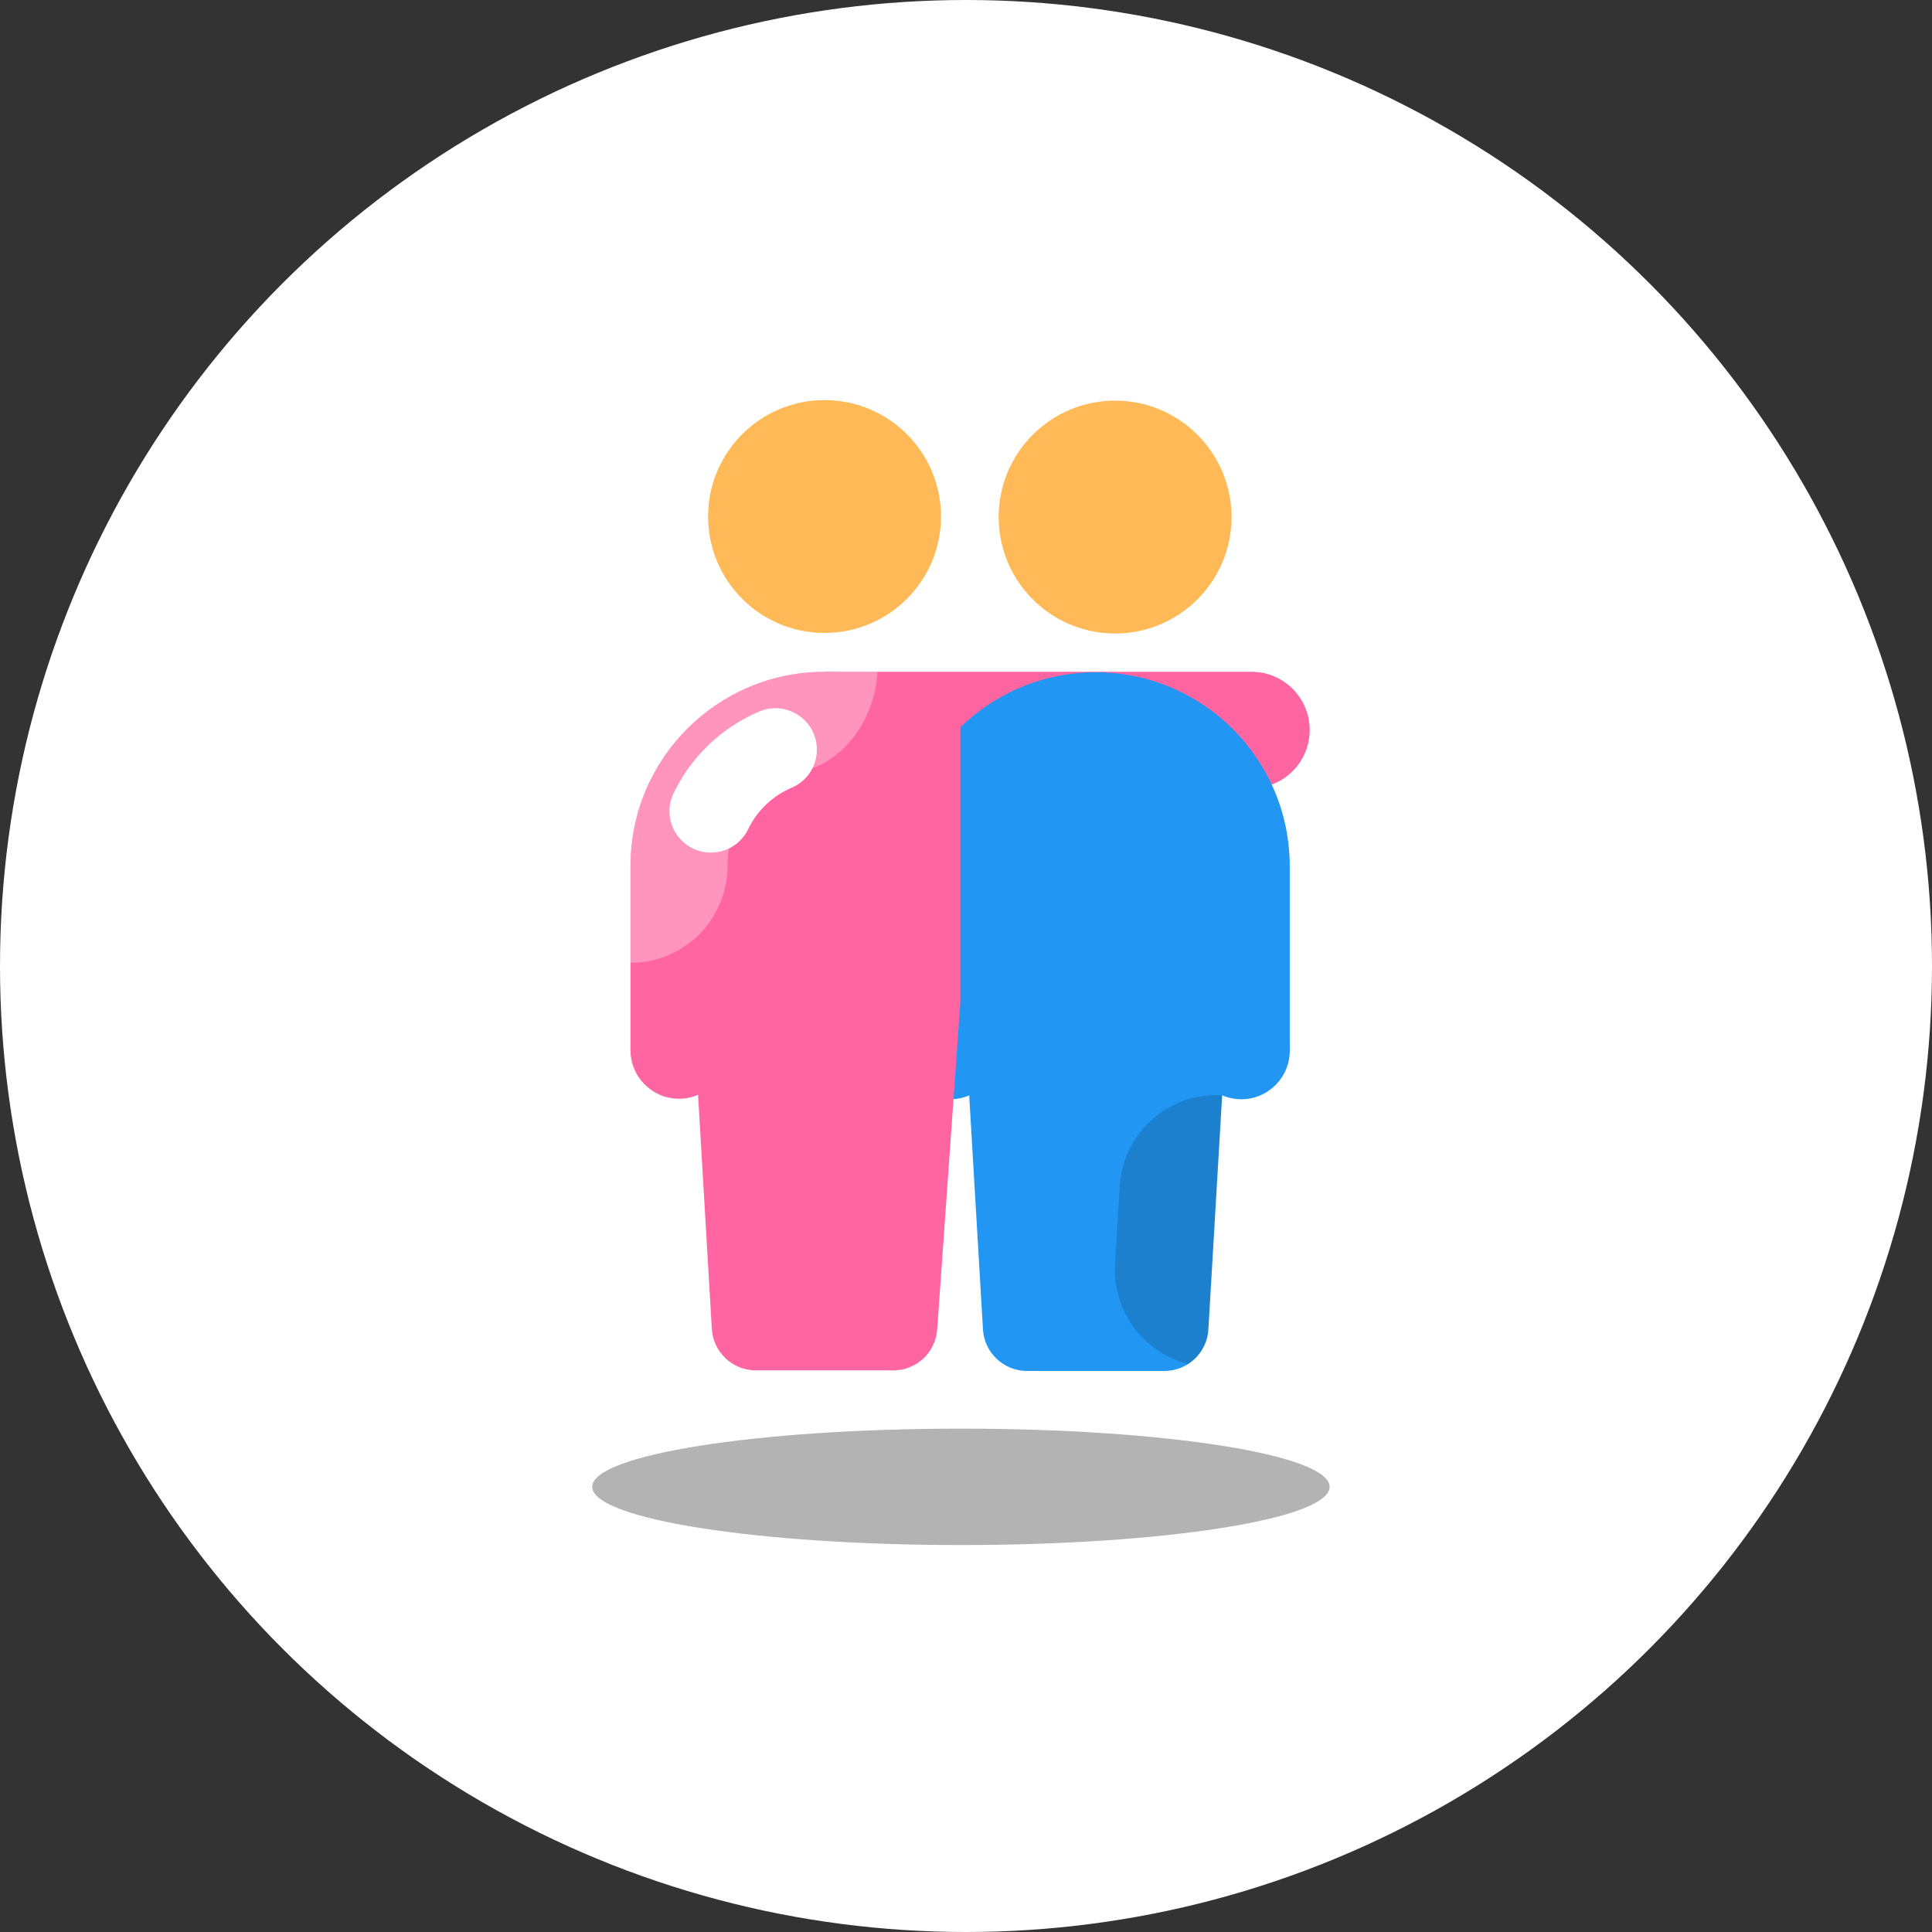 <?xml version="1.0" encoding="UTF-8"?> <svg xmlns="http://www.w3.org/2000/svg" width="70" height="70" viewBox="0 0 70 70" fill="none"><rect x="0" y="0" width="70" height="70" fill="#333333" stroke="none"/><circle cx="35" cy="35" r="35" fill="white"></circle><path d="M45.344 28.558H29.875V24.34H45.344C46.509 24.34 47.453 25.284 47.453 26.449C47.453 27.614 46.509 28.558 45.344 28.558Z" fill="#FF66A1"></path><path d="M40.402 22.953C42.732 22.953 44.621 21.064 44.621 18.734C44.621 16.404 42.732 14.516 40.402 14.516C38.072 14.516 36.184 16.404 36.184 18.734C36.184 21.064 38.072 22.953 40.402 22.953Z" fill="#FFBA57"></path><path d="M46.73 38.1H32.668V31.391C32.668 27.507 35.816 24.359 39.699 24.359C43.583 24.359 46.73 27.507 46.73 31.391V38.1Z" fill="#2196F3"></path><path d="M42.187 49.672H37.211C36.365 49.672 35.665 49.012 35.615 48.168L34.904 36.089H44.492L43.781 48.168C43.733 49.012 43.033 49.672 42.187 49.672Z" fill="#2196F3"></path><path d="M34.426 39.828C35.397 39.828 36.184 39.041 36.184 38.07C36.184 37.099 35.397 36.312 34.426 36.312C33.455 36.312 32.668 37.099 32.668 38.07C32.668 39.041 33.455 39.828 34.426 39.828Z" fill="#2196F3"></path><path d="M44.973 39.828C45.944 39.828 46.73 39.041 46.73 38.07C46.73 37.099 45.944 36.312 44.973 36.312C44.002 36.312 43.215 37.099 43.215 38.07C43.215 39.041 44.002 39.828 44.973 39.828Z" fill="#2196F3"></path><path opacity="0.15" d="M44.283 39.684C42.34 39.567 40.681 41.048 40.568 42.986L40.4 45.809C40.3 47.522 41.444 49.016 43.048 49.42C43.466 49.153 43.752 48.697 43.784 48.167L44.283 39.684Z" fill="black"></path><path opacity="0.3" d="M34.816 55.98C42.195 55.98 48.176 55.036 48.176 53.871C48.176 52.706 42.195 51.762 34.816 51.762C27.438 51.762 21.457 52.706 21.457 53.871C21.457 55.036 27.438 55.98 34.816 55.98Z" fill="black"></path><path d="M29.875 22.933C32.205 22.933 34.094 21.045 34.094 18.715C34.094 16.385 32.205 14.496 29.875 14.496C27.545 14.496 25.656 16.385 25.656 18.715C25.656 21.045 27.545 22.933 29.875 22.933Z" fill="#FFBA57"></path><path d="M32.364 49.652H27.387C26.541 49.652 25.841 48.993 25.791 48.148L25.081 36.069L34.797 36.293L33.958 48.148C33.909 48.993 33.209 49.652 32.364 49.652Z" fill="#FF66A1"></path><path d="M24.602 39.809C25.572 39.809 26.359 39.022 26.359 38.051C26.359 37.08 25.572 36.293 24.602 36.293C23.631 36.293 22.844 37.08 22.844 38.051C22.844 39.022 23.631 39.809 24.602 39.809Z" fill="#FF66A1"></path><path d="M32.688 25.043H32.925C32.001 24.597 30.969 24.34 29.875 24.34C25.992 24.34 22.844 27.488 22.844 31.371V38.081H32.688V25.043Z" fill="#FF66A1"></path><path d="M34.796 36.293V25.766L29.172 26.449V36.293H34.796Z" fill="#FF66A1"></path><path opacity="0.3" d="M29.875 24.34C25.992 24.34 22.844 27.488 22.844 31.371V34.886C24.785 34.886 26.359 33.312 26.359 31.371C26.359 29.724 27.477 28.314 29.078 27.945C30.67 27.578 31.745 25.899 31.789 24.338C31.169 24.338 30.541 24.34 29.875 24.34Z" fill="white"></path><path d="M25.756 29.391C26.238 28.392 27.073 27.594 28.097 27.16" stroke="white" stroke-width="3" stroke-miterlimit="10" stroke-linecap="round" stroke-linejoin="round"></path></svg> 